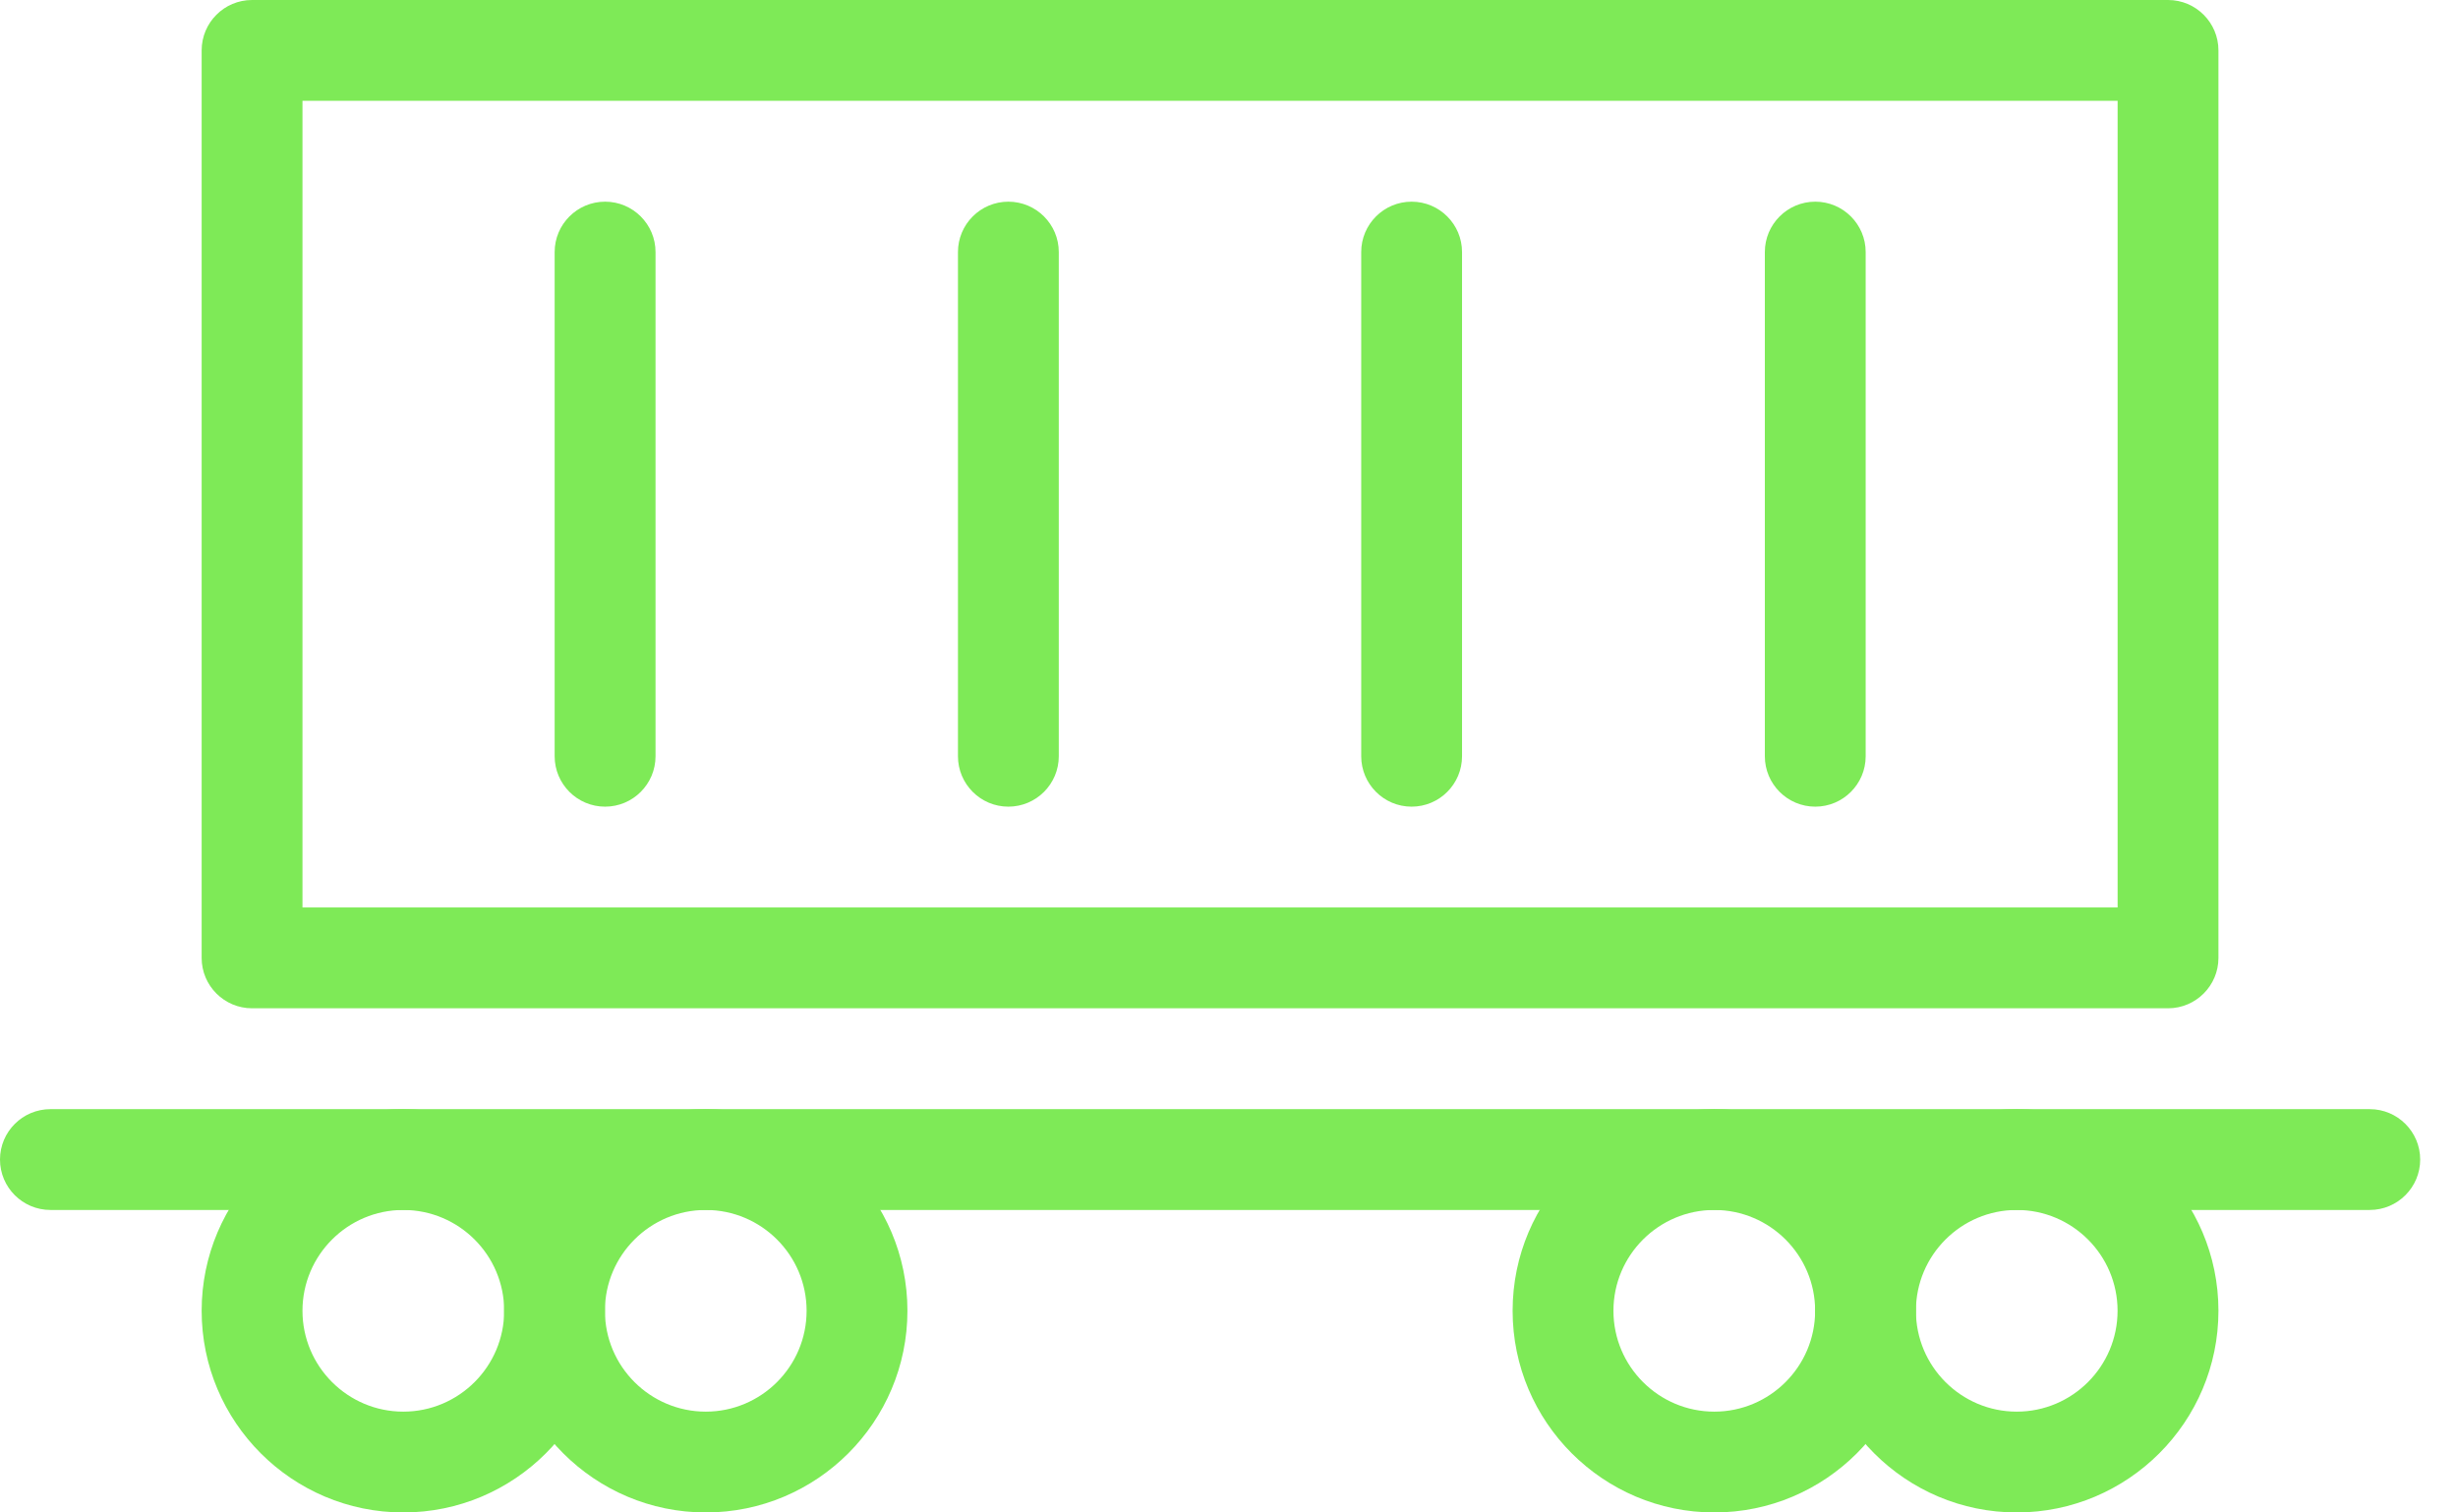 <svg width="52" height="32" viewBox="0 0 52 32" fill="none" xmlns="http://www.w3.org/2000/svg">
<path d="M45.866 21.333H5.332C4.743 21.333 4.266 20.855 4.266 20.267V1.067C4.266 0.478 4.743 0 5.332 0H45.866C46.454 0 46.932 0.478 46.932 1.067V20.267C46.932 20.855 46.454 21.333 45.866 21.333ZM6.399 19.2H44.799V2.133H6.399V19.2Z" fill="#7EEA57"/>
<path d="M12.801 17.067C12.212 17.067 11.734 16.589 11.734 16V5.333C11.734 4.745 12.212 4.267 12.801 4.267C13.39 4.267 13.868 4.745 13.868 5.333V16C13.868 16.589 13.39 17.067 12.801 17.067Z" fill="#7EEA57"/>
<path d="M21.332 17.067C20.744 17.067 20.266 16.589 20.266 16V5.333C20.266 4.745 20.744 4.267 21.332 4.267C21.921 4.267 22.399 4.745 22.399 5.333V16C22.399 16.589 21.921 17.067 21.332 17.067Z" fill="#7EEA57"/>
<path d="M29.863 17.067C29.275 17.067 28.797 16.589 28.797 16V5.333C28.797 4.745 29.275 4.267 29.863 4.267C30.452 4.267 30.93 4.745 30.93 5.333V16C30.93 16.589 30.452 17.067 29.863 17.067Z" fill="#7EEA57"/>
<path d="M38.403 17.067C37.814 17.067 37.336 16.589 37.336 16V5.333C37.336 4.745 37.814 4.267 38.403 4.267C38.991 4.267 39.469 4.745 39.469 5.333V16C39.469 16.589 38.991 17.067 38.403 17.067Z" fill="#7EEA57"/>
<path d="M50.133 25.6H1.067C0.478 25.6 0 25.122 0 24.533C0 23.945 0.478 23.467 1.067 23.467H50.133C50.722 23.467 51.2 23.945 51.2 24.533C51.2 25.122 50.722 25.6 50.133 25.6Z" fill="#7EEA57"/>
<path d="M8.532 32C6.179 32 4.266 30.086 4.266 27.733C4.266 25.38 6.179 23.467 8.532 23.467C10.885 23.467 12.799 25.38 12.799 27.733C12.799 30.086 10.885 32 8.532 32ZM8.532 25.6C7.357 25.6 6.399 26.556 6.399 27.733C6.399 28.911 7.357 29.867 8.532 29.867C9.708 29.867 10.666 28.911 10.666 27.733C10.666 26.556 9.708 25.6 8.532 25.6Z" fill="#7EEA57"/>
<path d="M14.931 32C12.578 32 10.664 30.086 10.664 27.733C10.664 25.38 12.578 23.467 14.931 23.467C17.284 23.467 19.197 25.38 19.197 27.733C19.197 30.086 17.284 32 14.931 32ZM14.931 25.6C13.755 25.6 12.797 26.556 12.797 27.733C12.797 28.911 13.755 29.867 14.931 29.867C16.106 29.867 17.064 28.911 17.064 27.733C17.064 26.556 16.106 25.6 14.931 25.6Z" fill="#7EEA57"/>
<path d="M36.267 32C33.914 32 32 30.086 32 27.733C32 25.38 33.914 23.467 36.267 23.467C38.62 23.467 40.533 25.38 40.533 27.733C40.533 30.086 38.62 32 36.267 32ZM36.267 25.6C35.091 25.6 34.133 26.556 34.133 27.733C34.133 28.911 35.091 29.867 36.267 29.867C37.442 29.867 38.4 28.911 38.4 27.733C38.4 26.556 37.442 25.6 36.267 25.6Z" fill="#7EEA57"/>
<path d="M42.665 32C40.312 32 38.398 30.086 38.398 27.733C38.398 25.38 40.312 23.467 42.665 23.467C45.018 23.467 46.932 25.38 46.932 27.733C46.932 30.086 45.018 32 42.665 32ZM42.665 25.6C41.49 25.6 40.532 26.556 40.532 27.733C40.532 28.911 41.49 29.867 42.665 29.867C43.841 29.867 44.798 28.911 44.798 27.733C44.798 26.556 43.841 25.6 42.665 25.6Z" fill="#7EEA57"/>
</svg>
